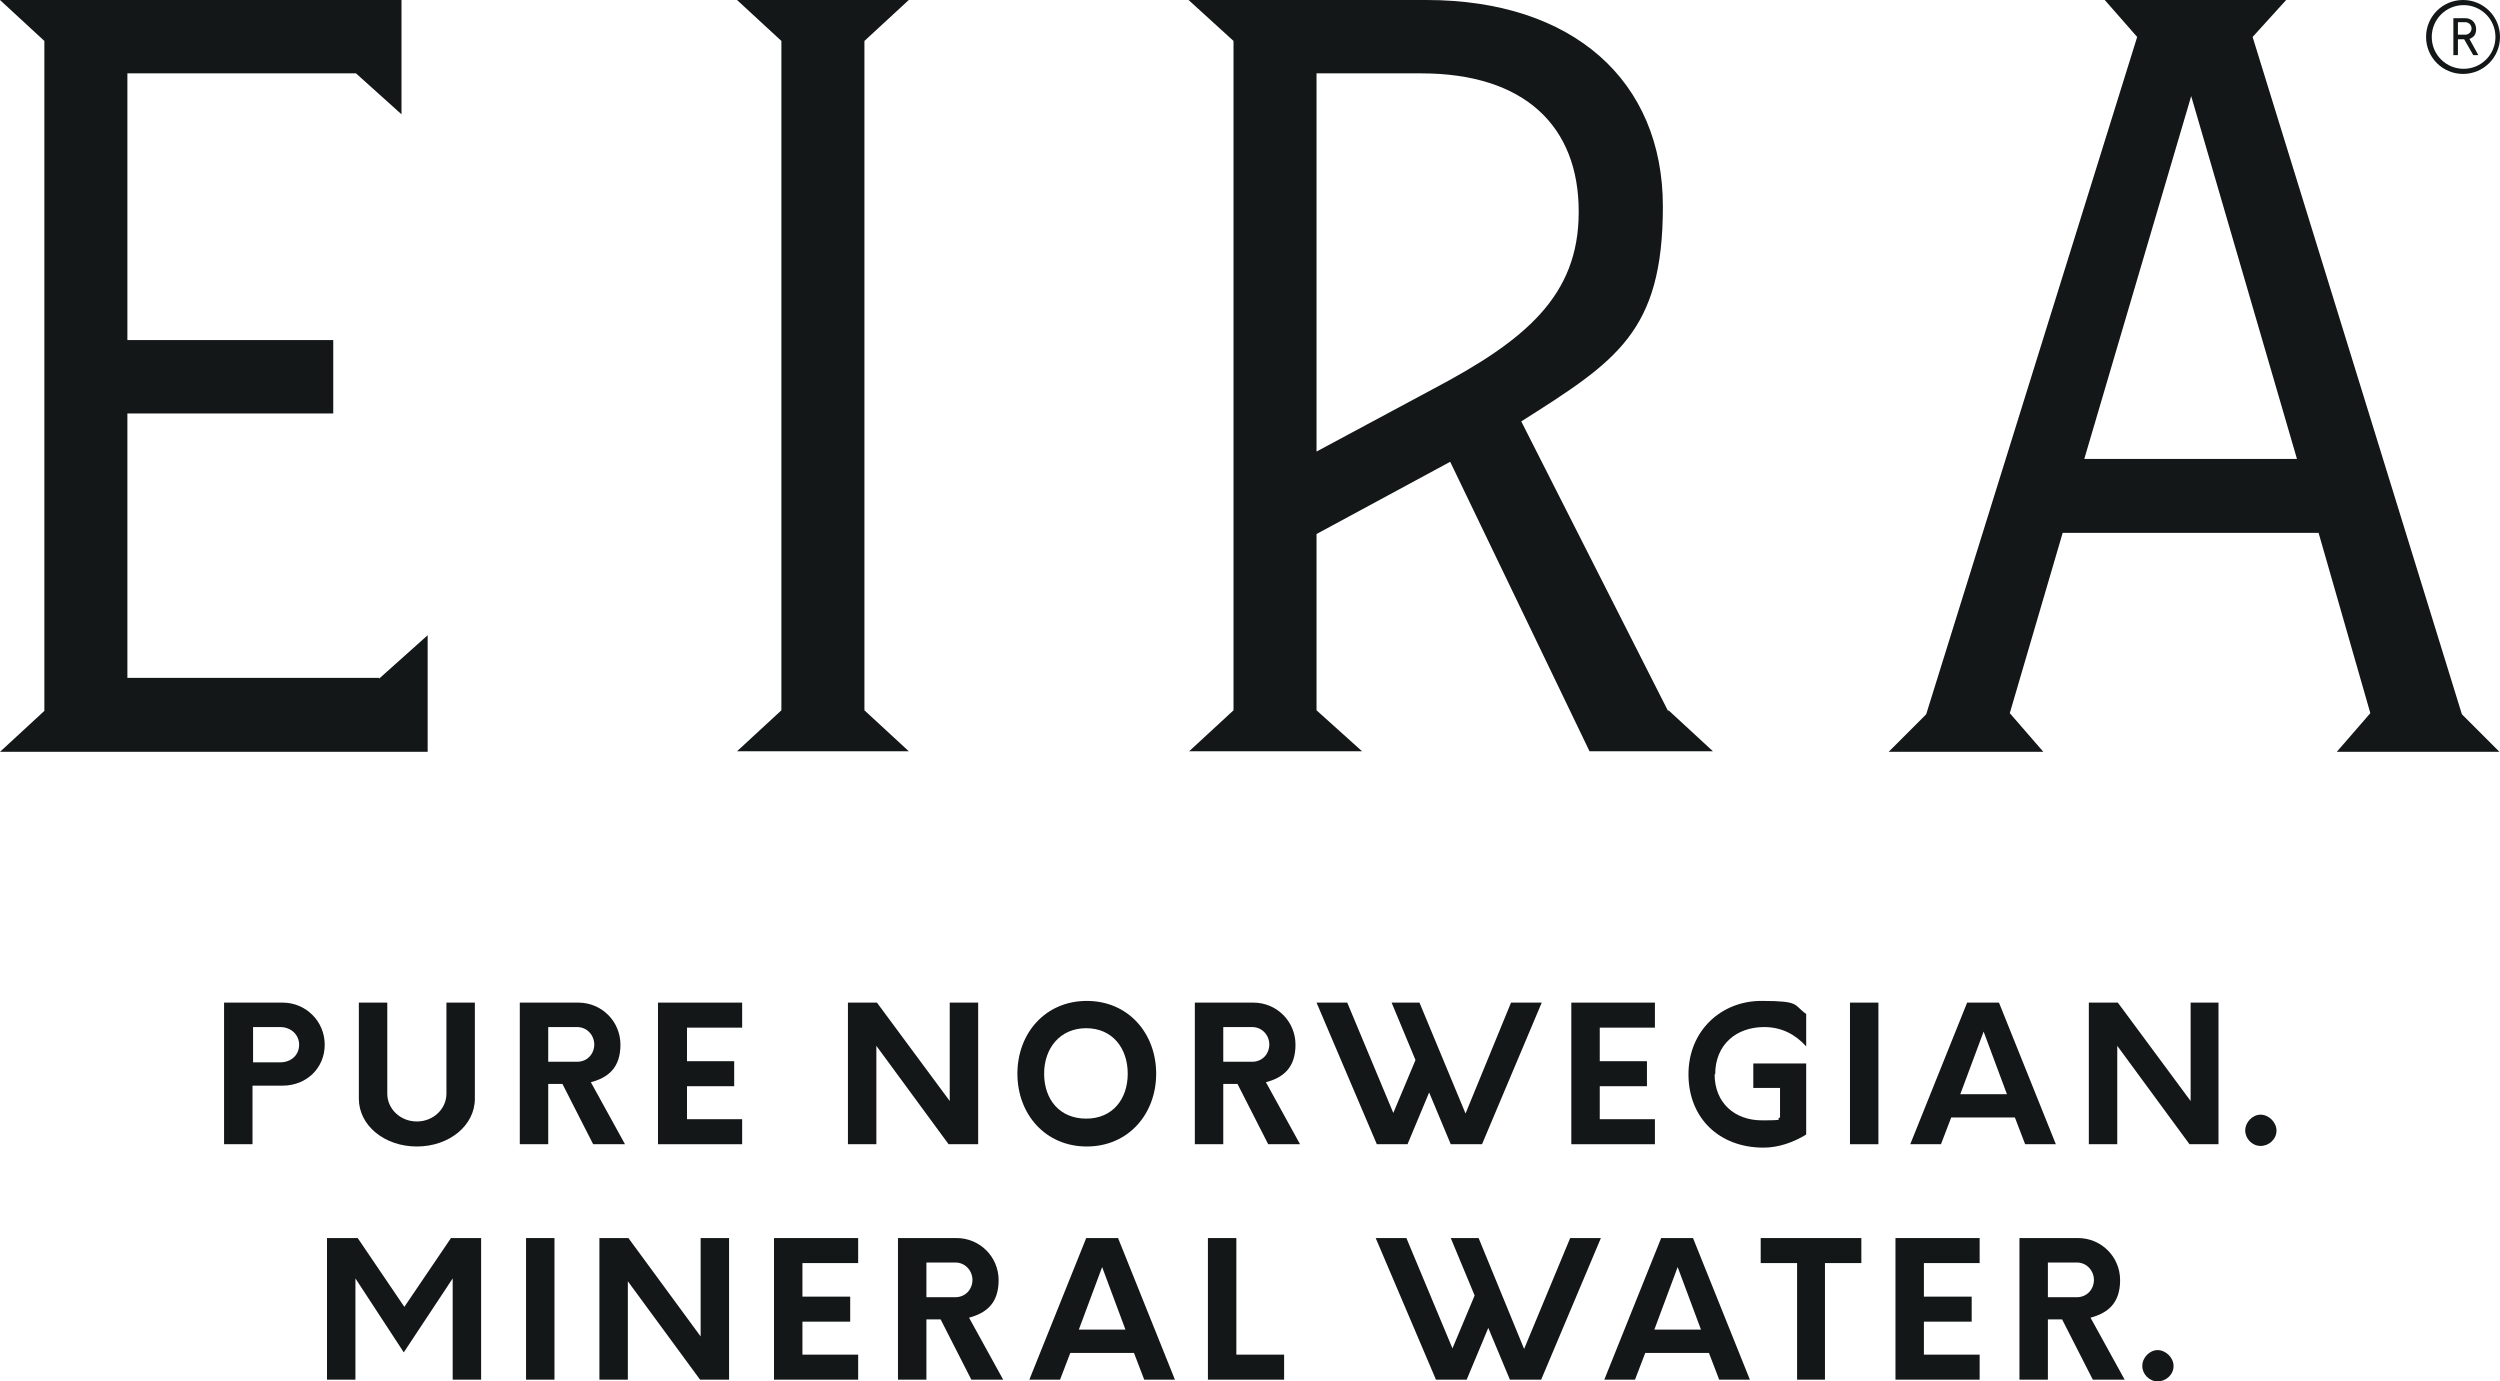 <?xml version="1.0" encoding="UTF-8"?>
<svg id="Layer_1" xmlns="http://www.w3.org/2000/svg" version="1.1" viewBox="0 0 439.6 242.9">
  <!-- Generator: Adobe Illustrator 29.0.0, SVG Export Plug-In . SVG Version: 2.1.0 Build 186)  -->
  <defs>
    <style>
      .st0 {
        fill: #131718;
      }
    </style>
  </defs>
  <path class="st0" d="M52.6,183.7c0-1.8-1.5-3.1-3.3-3.1h-4.8v6.2h4.8c1.8,0,3.3-1.2,3.3-3.1M57.1,183.7c0,4.1-3.2,7.2-7.4,7.2h-5.3v10.3h-5v-24.9h10.3c4.1,0,7.4,3.3,7.4,7.4"/>
  <path class="st0" d="M63.1,193.2v-16.9h5v16c0,2.7,2.3,4.9,5.2,4.9s5.2-2.2,5.2-4.9v-16h5v16.9c0,4.7-4.5,8.4-10.2,8.4s-10.2-3.7-10.2-8.4"/>
  <path class="st0" d="M104.5,183.7c0-1.7-1.3-3.1-3-3.1h-5.1v6.1h5.1c1.7,0,3-1.3,3-3.1M109.9,201.2h-5.6l-5.4-10.6h-2.5v10.6h-5v-24.9h10.3c4.1,0,7.4,3.3,7.4,7.4s-2.2,5.8-5.2,6.6l6,10.9Z"/>
  <polygon class="st0" points="120.8 180.7 120.8 186.6 129.1 186.6 129.1 191 120.8 191 120.8 196.8 130.5 196.8 130.5 201.2 115.7 201.2 115.7 176.3 130.5 176.3 130.5 180.7 120.8 180.7"/>
  <polygon class="st0" points="172 176.3 172 201.2 166.8 201.2 154.1 183.9 154.1 201.2 149.1 201.2 149.1 176.3 154.2 176.3 167 193.6 167 176.3 172 176.3"/>
  <path class="st0" d="M198.3,188.8c0-4.5-2.7-8-7.3-8s-7.4,3.5-7.4,8,2.7,7.9,7.4,7.9,7.3-3.5,7.3-7.9M178.9,188.8c0-7.1,4.9-12.8,12.2-12.8s12.2,5.7,12.2,12.8-4.9,12.8-12.2,12.8-12.2-5.7-12.2-12.8"/>
  <path class="st0" d="M223.2,183.7c0-1.7-1.3-3.1-3-3.1h-5.1v6.1h5.1c1.7,0,3-1.3,3-3.1M228.6,201.2h-5.6l-5.4-10.6h-2.5v10.6h-5v-24.9h10.3c4.1,0,7.4,3.3,7.4,7.4s-2.2,5.8-5.2,6.6l6,10.9Z"/>
  <polygon class="st0" points="271.1 176.3 260.6 201.2 255.1 201.2 251.3 192.1 247.5 201.2 242.1 201.2 231.5 176.3 236.9 176.3 245 195.7 248.9 186.4 244.7 176.3 249.6 176.3 257.7 195.8 265.7 176.3 271.1 176.3"/>
  <polygon class="st0" points="281.3 180.7 281.3 186.6 289.6 186.6 289.6 191 281.3 191 281.3 196.8 291 196.8 291 201.2 276.3 201.2 276.3 176.3 291 176.3 291 180.7 281.3 180.7"/>
  <path class="st0" d="M301.5,188.9c0,5.1,3.6,8.1,8.3,8.1s2.2-.2,3.2-.5v-5.2h-4.7v-4.3h9.3v12.5c-2.3,1.4-4.9,2.3-7.5,2.3-7.8,0-13.2-5.2-13.2-12.9s5.8-12.9,12.8-12.9,5.6.7,7.9,2.3v5.7c-1.8-2-4.2-3.4-7.4-3.4-4.9,0-8.6,3.1-8.6,8.3"/>
  <rect class="st0" x="325.3" y="176.3" width="5" height="24.9"/>
  <path class="st0" d="M352.9,192.4l-4.1-11-4.1,11h8.2ZM354.4,196.5h-11.3l-1.8,4.7h-5.4l10-24.9h5.6l10,24.9h-5.4l-1.8-4.7Z"/>
  <polygon class="st0" points="390.1 176.3 390.1 201.2 385 201.2 372.3 183.9 372.3 201.2 367.3 201.2 367.3 176.3 372.4 176.3 385.2 193.6 385.2 176.3 390.1 176.3"/>
  <path class="st0" d="M394.8,198.8c0-1.5,1.3-2.8,2.7-2.8s2.8,1.3,2.8,2.8-1.3,2.7-2.8,2.7-2.7-1.3-2.7-2.7"/>
  <polygon class="st0" points="84.6 217.7 84.6 242.6 79.6 242.6 79.6 224.8 71 237.8 62.5 224.8 62.5 242.6 57.5 242.6 57.5 217.7 62.9 217.7 71.1 229.8 79.3 217.7 84.6 217.7"/>
  <rect class="st0" x="92.5" y="217.7" width="5" height="24.9"/>
  <polygon class="st0" points="128.2 217.7 128.2 242.6 123.1 242.6 110.4 225.3 110.4 242.6 105.4 242.6 105.4 217.7 110.5 217.7 123.2 235 123.2 217.7 128.2 217.7"/>
  <polygon class="st0" points="141.1 222.1 141.1 228 149.5 228 149.5 232.4 141.1 232.4 141.1 238.2 150.9 238.2 150.9 242.6 136.1 242.6 136.1 217.7 150.9 217.7 150.9 222.1 141.1 222.1"/>
  <path class="st0" d="M171,225.1c0-1.7-1.3-3.1-3-3.1h-5.1v6.1h5.1c1.7,0,3-1.3,3-3.1M176.4,242.6h-5.6l-5.4-10.6h-2.5v10.6h-5v-24.9h10.3c4.1,0,7.4,3.3,7.4,7.4s-2.2,5.8-5.2,6.6l6,10.9Z"/>
  <path class="st0" d="M197.9,233.8l-4.1-11-4.1,11h8.2ZM199.5,237.9h-11.3l-1.8,4.7h-5.4l10-24.9h5.6l10,24.9h-5.4l-1.8-4.7Z"/>
  <polygon class="st0" points="212.4 217.7 217.4 217.7 217.4 238.2 225.8 238.2 225.8 242.6 212.4 242.6 212.4 217.7"/>
  <polygon class="st0" points="281.5 217.7 271 242.6 265.5 242.6 261.7 233.5 257.9 242.6 252.5 242.6 241.9 217.7 247.3 217.7 255.4 237.1 259.3 227.8 255.1 217.7 260 217.7 268 237.2 276.1 217.7 281.5 217.7"/>
  <path class="st0" d="M299.1,233.8l-4.1-11-4.1,11h8.2ZM300.6,237.9h-11.3l-1.8,4.7h-5.4l10-24.9h5.6l10,24.9h-5.4l-1.8-4.7Z"/>
  <polygon class="st0" points="327.3 222.1 320.9 222.1 320.9 242.6 316 242.6 316 222.1 309.6 222.1 309.6 217.7 327.3 217.7 327.3 222.1"/>
  <polygon class="st0" points="338.3 222.1 338.3 228 346.7 228 346.7 232.4 338.3 232.4 338.3 238.2 348.1 238.2 348.1 242.6 333.3 242.6 333.3 217.7 348.1 217.7 348.1 222.1 338.3 222.1"/>
  <path class="st0" d="M368.2,225.1c0-1.7-1.3-3.1-3-3.1h-5.1v6.1h5.1c1.7,0,3-1.3,3-3.1M373.6,242.6h-5.6l-5.4-10.6h-2.5v10.6h-5v-24.9h10.3c4.1,0,7.4,3.3,7.4,7.4s-2.2,5.8-5.2,6.6l6,10.9Z"/>
  <path class="st0" d="M376.7,240.2c0-1.5,1.3-2.8,2.7-2.8s2.8,1.3,2.8,2.8-1.3,2.7-2.8,2.7-2.7-1.3-2.7-2.7"/>
  <path class="st0" d="M403.9,80.7l-18.6-63.8-18.8,63.8h37.4ZM410.9,132.2l5.9-6.8-9.1-31.7h-45l-9.3,31.7,5.9,6.8h-22.6s-4.6,0-4.6,0l6.6-6.6L375.8,6.5,370.1,0h31.9l-5.9,6.5,36.8,119.1,6.6,6.6h-28.7ZM277.6,37.2c0-15-9.5-24.3-27.7-24.3h-18.4v66.5l20.5-11c16.1-8.5,25.6-16.3,25.6-31.1M293.4,124.9l7.8,7.2h-21.7l-24.5-50.9-23.5,12.7v31l8,7.2h-30.4l7.8-7.2V7.2L209,0h41.8c25.8,0,41.6,14.2,41.6,36.3s-8.2,27.2-24.9,37.8l25.8,50.9ZM152,7.2L159.8,0h-30.2l7.8,7.2v117.7l-7.8,7.2h30.2l-7.8-7.2V7.2ZM66.7,119.3l8.5-7.6v20.5H0l7.8-7.2V7.2L0,0h70.6v20.1l-8-7.2H22.4v46.9h36.2v12.9H22.4v46.5h44.2Z"/>
  <path class="st0" d="M432.2,6.1h1.3c.6,0,1.1-.5,1.1-1.1s-.5-1.1-1.1-1.1h-1.3v2.1ZM434.2,6.8l1.6,2.9h-.9l-1.6-2.8h-1.1v2.8h-.8V3.2h2.1c1.1,0,1.9.8,1.9,1.9s-.5,1.5-1.3,1.8M438.8,6.5c0-3.1-2.5-5.6-5.6-5.6s-5.6,2.5-5.6,5.6,2.5,5.6,5.6,5.6,5.6-2.5,5.6-5.6M439.6,6.5c0,3.6-2.9,6.5-6.5,6.5s-6.5-2.9-6.5-6.5,2.9-6.5,6.5-6.5,6.5,2.9,6.5,6.5"/>
</svg>
